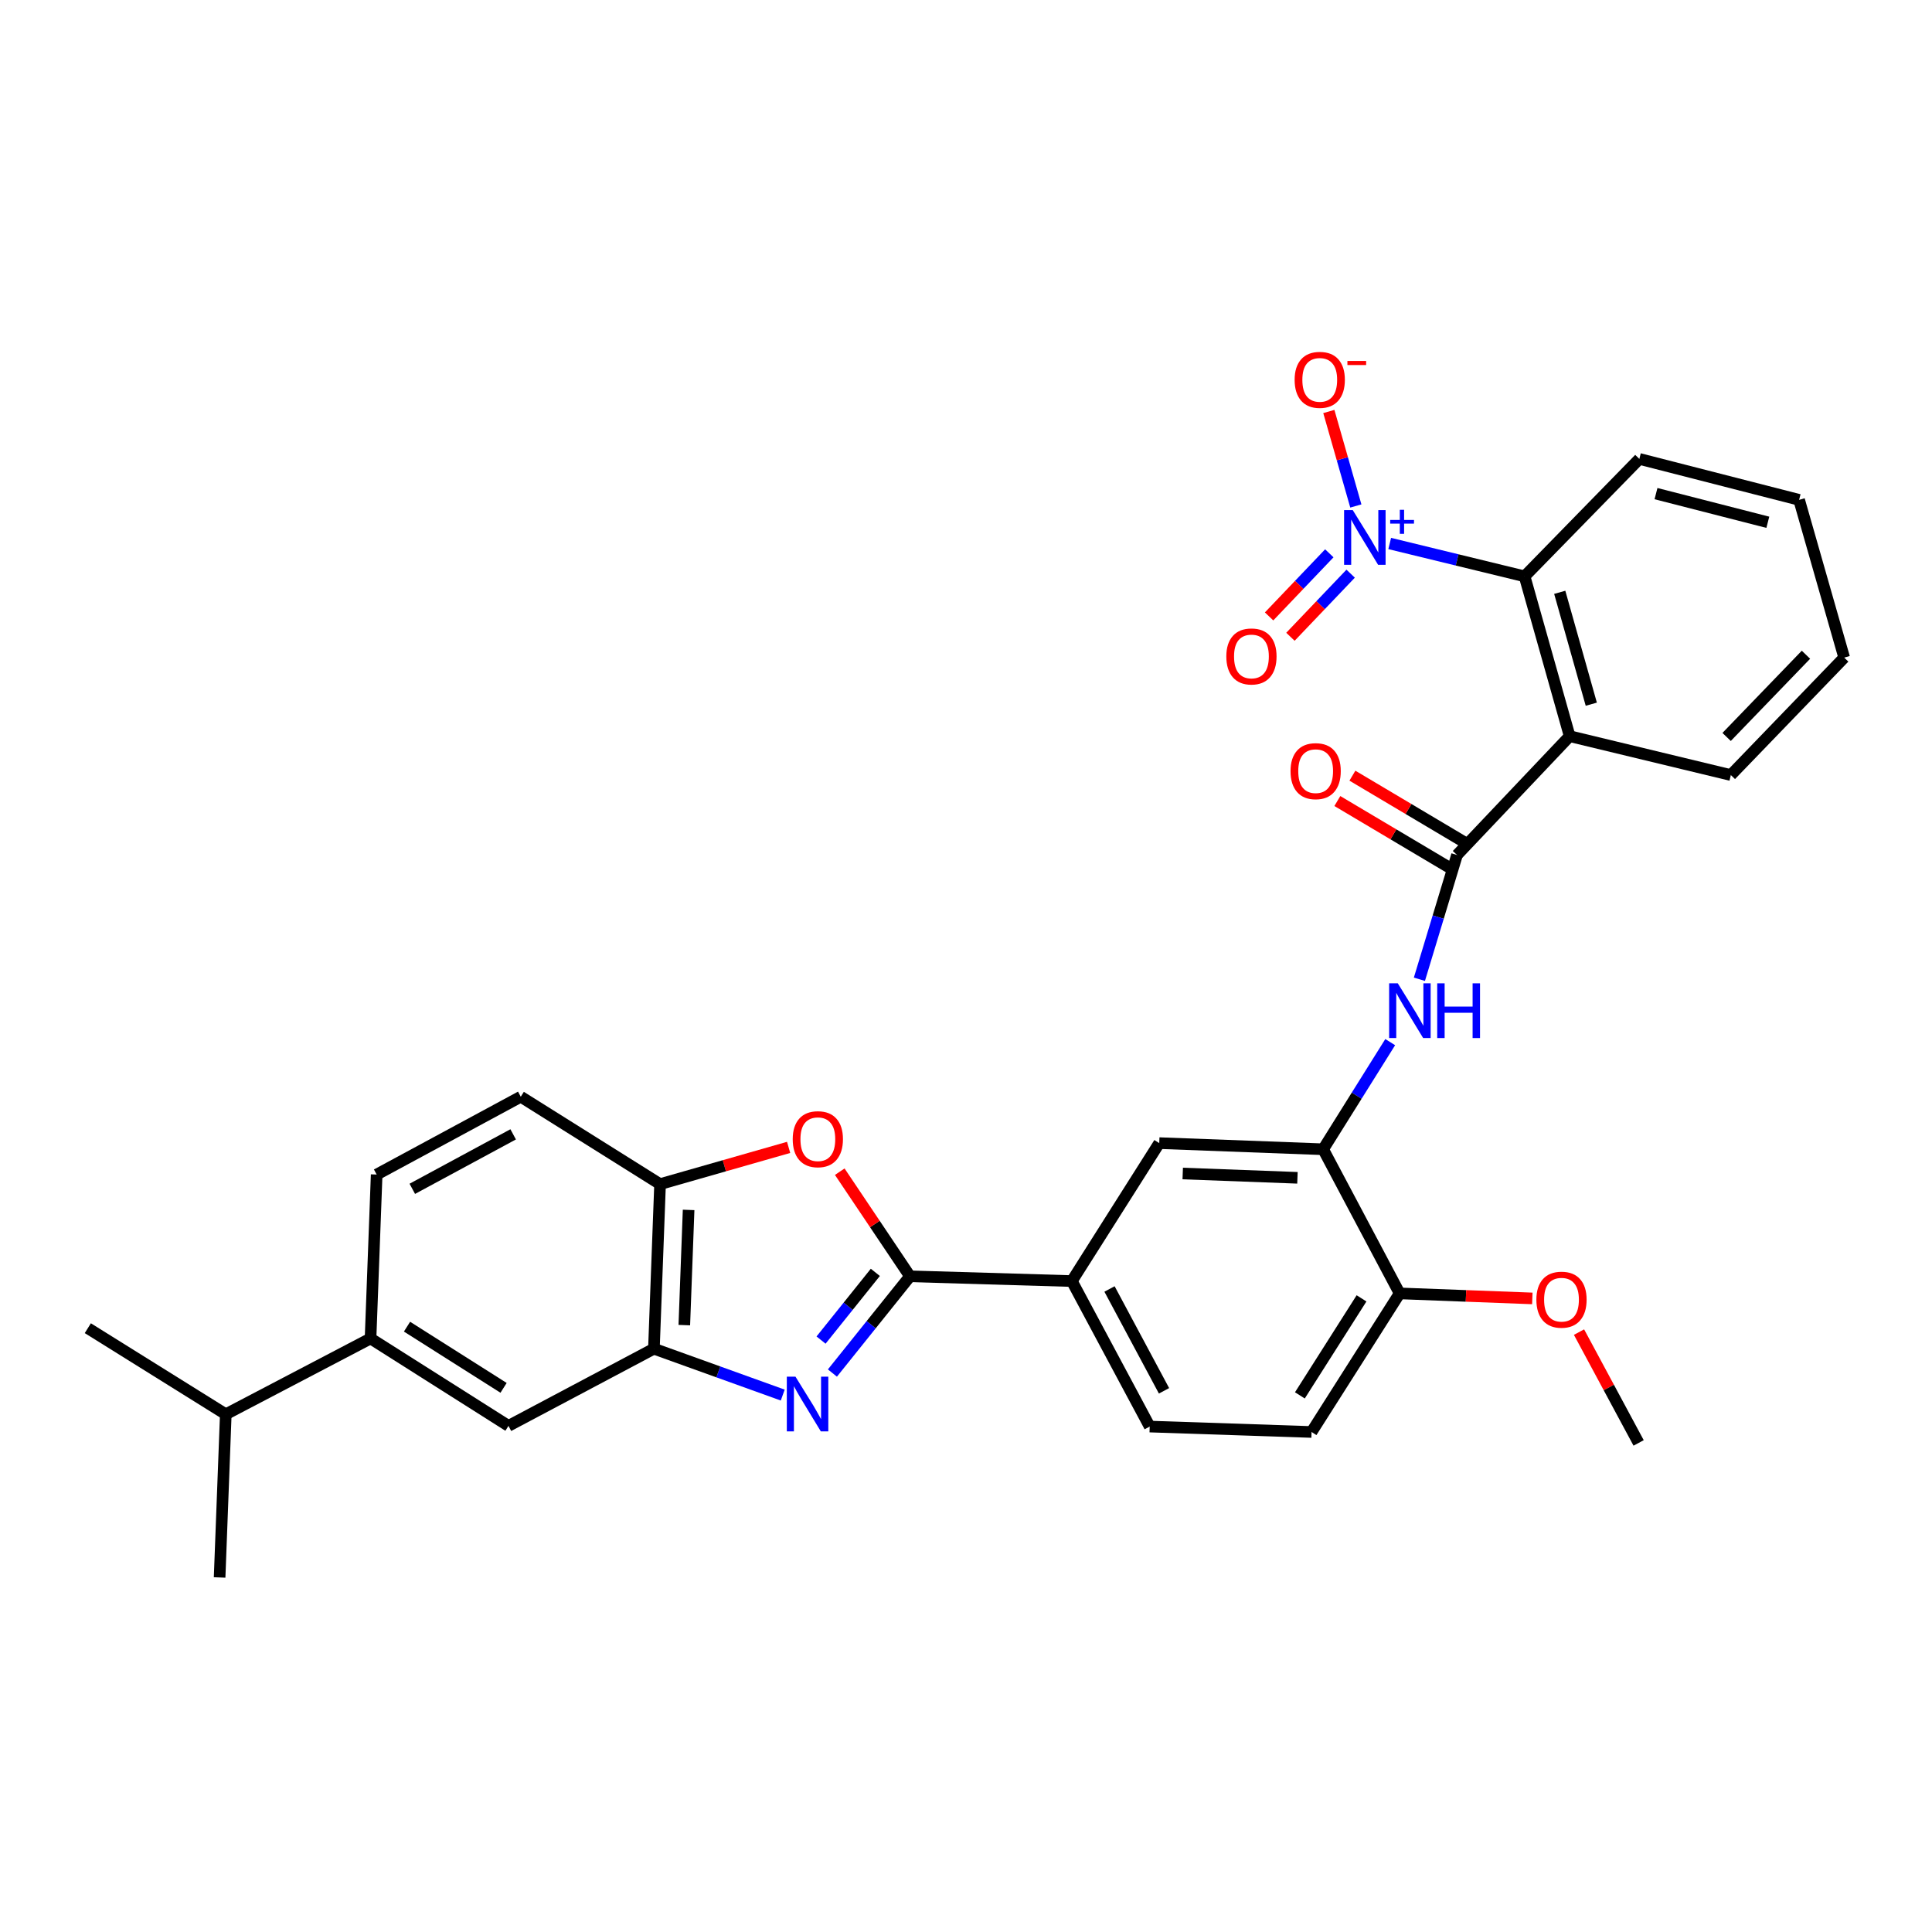 <?xml version='1.0' encoding='iso-8859-1'?>
<svg version='1.1' baseProfile='full'
              xmlns='http://www.w3.org/2000/svg'
                      xmlns:rdkit='http://www.rdkit.org/xml'
                      xmlns:xlink='http://www.w3.org/1999/xlink'
                  xml:space='preserve'
width='1000px' height='1000px' viewBox='0 0 1000 1000'>
<!-- END OF HEADER -->
<rect style='opacity:1.0;fill:#FFFFFF;stroke:none' width='1000' height='1000' x='0' y='0'> </rect>
<path class='bond-0' d='M 430.854,710.683 L 450.93,685.648' style='fill:none;fill-rule:evenodd;stroke:#0000FF;stroke-width:6px;stroke-linecap:butt;stroke-linejoin:miter;stroke-opacity:1' />
<path class='bond-0' d='M 450.93,685.648 L 471.006,660.614' style='fill:none;fill-rule:evenodd;stroke:#000000;stroke-width:6px;stroke-linecap:butt;stroke-linejoin:miter;stroke-opacity:1' />
<path class='bond-0' d='M 424.968,693.623 L 439.021,676.099' style='fill:none;fill-rule:evenodd;stroke:#0000FF;stroke-width:6px;stroke-linecap:butt;stroke-linejoin:miter;stroke-opacity:1' />
<path class='bond-0' d='M 439.021,676.099 L 453.074,658.574' style='fill:none;fill-rule:evenodd;stroke:#000000;stroke-width:6px;stroke-linecap:butt;stroke-linejoin:miter;stroke-opacity:1' />
<path class='bond-6' d='M 405.142,722.091 L 371.804,710.089' style='fill:none;fill-rule:evenodd;stroke:#0000FF;stroke-width:6px;stroke-linecap:butt;stroke-linejoin:miter;stroke-opacity:1' />
<path class='bond-6' d='M 371.804,710.089 L 338.467,698.088' style='fill:none;fill-rule:evenodd;stroke:#000000;stroke-width:6px;stroke-linecap:butt;stroke-linejoin:miter;stroke-opacity:1' />
<path class='bond-4' d='M 471.006,660.614 L 452.831,633.539' style='fill:none;fill-rule:evenodd;stroke:#000000;stroke-width:6px;stroke-linecap:butt;stroke-linejoin:miter;stroke-opacity:1' />
<path class='bond-4' d='M 452.831,633.539 L 434.657,606.465' style='fill:none;fill-rule:evenodd;stroke:#FF0000;stroke-width:6px;stroke-linecap:butt;stroke-linejoin:miter;stroke-opacity:1' />
<path class='bond-10' d='M 471.006,660.614 L 554.783,663.081' style='fill:none;fill-rule:evenodd;stroke:#000000;stroke-width:6px;stroke-linecap:butt;stroke-linejoin:miter;stroke-opacity:1' />
<path class='bond-1' d='M 719.304,281.31 L 754.216,289.814' style='fill:none;fill-rule:evenodd;stroke:#0000FF;stroke-width:6px;stroke-linecap:butt;stroke-linejoin:miter;stroke-opacity:1' />
<path class='bond-1' d='M 754.216,289.814 L 789.128,298.317' style='fill:none;fill-rule:evenodd;stroke:#000000;stroke-width:6px;stroke-linecap:butt;stroke-linejoin:miter;stroke-opacity:1' />
<path class='bond-14' d='M 701.782,261.893 L 694.793,237.44' style='fill:none;fill-rule:evenodd;stroke:#0000FF;stroke-width:6px;stroke-linecap:butt;stroke-linejoin:miter;stroke-opacity:1' />
<path class='bond-14' d='M 694.793,237.44 L 687.803,212.987' style='fill:none;fill-rule:evenodd;stroke:#FF0000;stroke-width:6px;stroke-linecap:butt;stroke-linejoin:miter;stroke-opacity:1' />
<path class='bond-15' d='M 688.049,286.392 L 672.465,302.726' style='fill:none;fill-rule:evenodd;stroke:#0000FF;stroke-width:6px;stroke-linecap:butt;stroke-linejoin:miter;stroke-opacity:1' />
<path class='bond-15' d='M 672.465,302.726 L 656.882,319.059' style='fill:none;fill-rule:evenodd;stroke:#FF0000;stroke-width:6px;stroke-linecap:butt;stroke-linejoin:miter;stroke-opacity:1' />
<path class='bond-15' d='M 699.093,296.93 L 683.51,313.263' style='fill:none;fill-rule:evenodd;stroke:#0000FF;stroke-width:6px;stroke-linecap:butt;stroke-linejoin:miter;stroke-opacity:1' />
<path class='bond-15' d='M 683.51,313.263 L 667.926,329.596' style='fill:none;fill-rule:evenodd;stroke:#FF0000;stroke-width:6px;stroke-linecap:butt;stroke-linejoin:miter;stroke-opacity:1' />
<path class='bond-2' d='M 812.458,381.043 L 754.147,442.534' style='fill:none;fill-rule:evenodd;stroke:#000000;stroke-width:6px;stroke-linecap:butt;stroke-linejoin:miter;stroke-opacity:1' />
<path class='bond-5' d='M 812.458,381.043 L 789.128,298.317' style='fill:none;fill-rule:evenodd;stroke:#000000;stroke-width:6px;stroke-linecap:butt;stroke-linejoin:miter;stroke-opacity:1' />
<path class='bond-5' d='M 823.65,364.491 L 807.319,306.583' style='fill:none;fill-rule:evenodd;stroke:#000000;stroke-width:6px;stroke-linecap:butt;stroke-linejoin:miter;stroke-opacity:1' />
<path class='bond-23' d='M 812.458,381.043 L 895.879,401.166' style='fill:none;fill-rule:evenodd;stroke:#000000;stroke-width:6px;stroke-linecap:butt;stroke-linejoin:miter;stroke-opacity:1' />
<path class='bond-3' d='M 754.147,442.534 L 744.413,474.699' style='fill:none;fill-rule:evenodd;stroke:#000000;stroke-width:6px;stroke-linecap:butt;stroke-linejoin:miter;stroke-opacity:1' />
<path class='bond-3' d='M 744.413,474.699 L 734.679,506.865' style='fill:none;fill-rule:evenodd;stroke:#0000FF;stroke-width:6px;stroke-linecap:butt;stroke-linejoin:miter;stroke-opacity:1' />
<path class='bond-17' d='M 758.045,435.972 L 729.025,418.731' style='fill:none;fill-rule:evenodd;stroke:#000000;stroke-width:6px;stroke-linecap:butt;stroke-linejoin:miter;stroke-opacity:1' />
<path class='bond-17' d='M 729.025,418.731 L 700.005,401.489' style='fill:none;fill-rule:evenodd;stroke:#FF0000;stroke-width:6px;stroke-linecap:butt;stroke-linejoin:miter;stroke-opacity:1' />
<path class='bond-17' d='M 750.249,449.095 L 721.228,431.854' style='fill:none;fill-rule:evenodd;stroke:#000000;stroke-width:6px;stroke-linecap:butt;stroke-linejoin:miter;stroke-opacity:1' />
<path class='bond-17' d='M 721.228,431.854 L 692.208,414.613' style='fill:none;fill-rule:evenodd;stroke:#FF0000;stroke-width:6px;stroke-linecap:butt;stroke-linejoin:miter;stroke-opacity:1' />
<path class='bond-31' d='M 408.189,593.887 L 374.918,603.395' style='fill:none;fill-rule:evenodd;stroke:#FF0000;stroke-width:6px;stroke-linecap:butt;stroke-linejoin:miter;stroke-opacity:1' />
<path class='bond-31' d='M 374.918,603.395 L 341.647,612.903' style='fill:none;fill-rule:evenodd;stroke:#000000;stroke-width:6px;stroke-linecap:butt;stroke-linejoin:miter;stroke-opacity:1' />
<path class='bond-25' d='M 789.128,298.317 L 848.524,237.53' style='fill:none;fill-rule:evenodd;stroke:#000000;stroke-width:6px;stroke-linecap:butt;stroke-linejoin:miter;stroke-opacity:1' />
<path class='bond-9' d='M 338.467,698.088 L 341.647,612.903' style='fill:none;fill-rule:evenodd;stroke:#000000;stroke-width:6px;stroke-linecap:butt;stroke-linejoin:miter;stroke-opacity:1' />
<path class='bond-9' d='M 354.198,685.88 L 356.424,626.25' style='fill:none;fill-rule:evenodd;stroke:#000000;stroke-width:6px;stroke-linecap:butt;stroke-linejoin:miter;stroke-opacity:1' />
<path class='bond-11' d='M 338.467,698.088 L 263.187,738.03' style='fill:none;fill-rule:evenodd;stroke:#000000;stroke-width:6px;stroke-linecap:butt;stroke-linejoin:miter;stroke-opacity:1' />
<path class='bond-7' d='M 719.568,539.406 L 702.211,567.132' style='fill:none;fill-rule:evenodd;stroke:#0000FF;stroke-width:6px;stroke-linecap:butt;stroke-linejoin:miter;stroke-opacity:1' />
<path class='bond-7' d='M 702.211,567.132 L 684.854,594.857' style='fill:none;fill-rule:evenodd;stroke:#000000;stroke-width:6px;stroke-linecap:butt;stroke-linejoin:miter;stroke-opacity:1' />
<path class='bond-8' d='M 684.854,594.857 L 600.025,591.677' style='fill:none;fill-rule:evenodd;stroke:#000000;stroke-width:6px;stroke-linecap:butt;stroke-linejoin:miter;stroke-opacity:1' />
<path class='bond-8' d='M 671.558,609.634 L 612.178,607.408' style='fill:none;fill-rule:evenodd;stroke:#000000;stroke-width:6px;stroke-linecap:butt;stroke-linejoin:miter;stroke-opacity:1' />
<path class='bond-33' d='M 684.854,594.857 L 724.449,669.459' style='fill:none;fill-rule:evenodd;stroke:#000000;stroke-width:6px;stroke-linecap:butt;stroke-linejoin:miter;stroke-opacity:1' />
<path class='bond-18' d='M 341.647,612.903 L 269.547,567.661' style='fill:none;fill-rule:evenodd;stroke:#000000;stroke-width:6px;stroke-linecap:butt;stroke-linejoin:miter;stroke-opacity:1' />
<path class='bond-12' d='M 554.783,663.081 L 600.025,591.677' style='fill:none;fill-rule:evenodd;stroke:#000000;stroke-width:6px;stroke-linecap:butt;stroke-linejoin:miter;stroke-opacity:1' />
<path class='bond-19' d='M 554.783,663.081 L 595.081,738.387' style='fill:none;fill-rule:evenodd;stroke:#000000;stroke-width:6px;stroke-linecap:butt;stroke-linejoin:miter;stroke-opacity:1' />
<path class='bond-19' d='M 574.286,667.175 L 602.495,719.889' style='fill:none;fill-rule:evenodd;stroke:#000000;stroke-width:6px;stroke-linecap:butt;stroke-linejoin:miter;stroke-opacity:1' />
<path class='bond-13' d='M 263.187,738.03 L 191.791,692.788' style='fill:none;fill-rule:evenodd;stroke:#000000;stroke-width:6px;stroke-linecap:butt;stroke-linejoin:miter;stroke-opacity:1' />
<path class='bond-13' d='M 260.648,718.35 L 210.671,686.681' style='fill:none;fill-rule:evenodd;stroke:#000000;stroke-width:6px;stroke-linecap:butt;stroke-linejoin:miter;stroke-opacity:1' />
<path class='bond-20' d='M 191.791,692.788 L 194.963,607.942' style='fill:none;fill-rule:evenodd;stroke:#000000;stroke-width:6px;stroke-linecap:butt;stroke-linejoin:miter;stroke-opacity:1' />
<path class='bond-22' d='M 191.791,692.788 L 116.867,732.018' style='fill:none;fill-rule:evenodd;stroke:#000000;stroke-width:6px;stroke-linecap:butt;stroke-linejoin:miter;stroke-opacity:1' />
<path class='bond-16' d='M 724.449,669.459 L 678.859,741.194' style='fill:none;fill-rule:evenodd;stroke:#000000;stroke-width:6px;stroke-linecap:butt;stroke-linejoin:miter;stroke-opacity:1' />
<path class='bond-16' d='M 704.727,672.031 L 672.814,722.246' style='fill:none;fill-rule:evenodd;stroke:#000000;stroke-width:6px;stroke-linecap:butt;stroke-linejoin:miter;stroke-opacity:1' />
<path class='bond-24' d='M 724.449,669.459 L 758.789,670.759' style='fill:none;fill-rule:evenodd;stroke:#000000;stroke-width:6px;stroke-linecap:butt;stroke-linejoin:miter;stroke-opacity:1' />
<path class='bond-24' d='M 758.789,670.759 L 793.13,672.059' style='fill:none;fill-rule:evenodd;stroke:#FF0000;stroke-width:6px;stroke-linecap:butt;stroke-linejoin:miter;stroke-opacity:1' />
<path class='bond-32' d='M 269.547,567.661 L 194.963,607.942' style='fill:none;fill-rule:evenodd;stroke:#000000;stroke-width:6px;stroke-linecap:butt;stroke-linejoin:miter;stroke-opacity:1' />
<path class='bond-32' d='M 265.613,587.134 L 213.404,615.331' style='fill:none;fill-rule:evenodd;stroke:#000000;stroke-width:6px;stroke-linecap:butt;stroke-linejoin:miter;stroke-opacity:1' />
<path class='bond-21' d='M 595.081,738.387 L 678.859,741.194' style='fill:none;fill-rule:evenodd;stroke:#000000;stroke-width:6px;stroke-linecap:butt;stroke-linejoin:miter;stroke-opacity:1' />
<path class='bond-26' d='M 116.867,732.018 L 113.67,816.49' style='fill:none;fill-rule:evenodd;stroke:#000000;stroke-width:6px;stroke-linecap:butt;stroke-linejoin:miter;stroke-opacity:1' />
<path class='bond-27' d='M 116.867,732.018 L 45.455,687.471' style='fill:none;fill-rule:evenodd;stroke:#000000;stroke-width:6px;stroke-linecap:butt;stroke-linejoin:miter;stroke-opacity:1' />
<path class='bond-29' d='M 895.879,401.166 L 954.545,340.371' style='fill:none;fill-rule:evenodd;stroke:#000000;stroke-width:6px;stroke-linecap:butt;stroke-linejoin:miter;stroke-opacity:1' />
<path class='bond-29' d='M 893.694,381.447 L 934.761,338.891' style='fill:none;fill-rule:evenodd;stroke:#000000;stroke-width:6px;stroke-linecap:butt;stroke-linejoin:miter;stroke-opacity:1' />
<path class='bond-28' d='M 817.298,689.497 L 832.725,718.178' style='fill:none;fill-rule:evenodd;stroke:#FF0000;stroke-width:6px;stroke-linecap:butt;stroke-linejoin:miter;stroke-opacity:1' />
<path class='bond-28' d='M 832.725,718.178 L 848.151,746.858' style='fill:none;fill-rule:evenodd;stroke:#000000;stroke-width:6px;stroke-linecap:butt;stroke-linejoin:miter;stroke-opacity:1' />
<path class='bond-34' d='M 848.524,237.53 L 931.216,258.722' style='fill:none;fill-rule:evenodd;stroke:#000000;stroke-width:6px;stroke-linecap:butt;stroke-linejoin:miter;stroke-opacity:1' />
<path class='bond-34' d='M 857.139,255.496 L 915.023,270.33' style='fill:none;fill-rule:evenodd;stroke:#000000;stroke-width:6px;stroke-linecap:butt;stroke-linejoin:miter;stroke-opacity:1' />
<path class='bond-30' d='M 954.545,340.371 L 931.216,258.722' style='fill:none;fill-rule:evenodd;stroke:#000000;stroke-width:6px;stroke-linecap:butt;stroke-linejoin:miter;stroke-opacity:1' />
<path  class='atom-0' d='M 411.735 712.558
L 421.015 727.558
Q 421.935 729.038, 423.415 731.718
Q 424.895 734.398, 424.975 734.558
L 424.975 712.558
L 428.735 712.558
L 428.735 740.878
L 424.855 740.878
L 414.895 724.478
Q 413.735 722.558, 412.495 720.358
Q 411.295 718.158, 410.935 717.478
L 410.935 740.878
L 407.255 740.878
L 407.255 712.558
L 411.735 712.558
' fill='#0000FF'/>
<path  class='atom-2' d='M 700.177 264.016
L 709.457 279.016
Q 710.377 280.496, 711.857 283.176
Q 713.337 285.856, 713.417 286.016
L 713.417 264.016
L 717.177 264.016
L 717.177 292.336
L 713.297 292.336
L 703.337 275.936
Q 702.177 274.016, 700.937 271.816
Q 699.737 269.616, 699.377 268.936
L 699.377 292.336
L 695.697 292.336
L 695.697 264.016
L 700.177 264.016
' fill='#0000FF'/>
<path  class='atom-2' d='M 719.553 269.121
L 724.542 269.121
L 724.542 263.868
L 726.76 263.868
L 726.76 269.121
L 731.881 269.121
L 731.881 271.022
L 726.76 271.022
L 726.76 276.302
L 724.542 276.302
L 724.542 271.022
L 719.553 271.022
L 719.553 269.121
' fill='#0000FF'/>
<path  class='atom-5' d='M 410.312 589.645
Q 410.312 582.845, 413.672 579.045
Q 417.032 575.245, 423.312 575.245
Q 429.592 575.245, 432.952 579.045
Q 436.312 582.845, 436.312 589.645
Q 436.312 596.525, 432.912 600.445
Q 429.512 604.325, 423.312 604.325
Q 417.072 604.325, 413.672 600.445
Q 410.312 596.565, 410.312 589.645
M 423.312 601.125
Q 427.632 601.125, 429.952 598.245
Q 432.312 595.325, 432.312 589.645
Q 432.312 584.085, 429.952 581.285
Q 427.632 578.445, 423.312 578.445
Q 418.992 578.445, 416.632 581.245
Q 414.312 584.045, 414.312 589.645
Q 414.312 595.365, 416.632 598.245
Q 418.992 601.125, 423.312 601.125
' fill='#FF0000'/>
<path  class='atom-8' d='M 723.497 508.971
L 732.777 523.971
Q 733.697 525.451, 735.177 528.131
Q 736.657 530.811, 736.737 530.971
L 736.737 508.971
L 740.497 508.971
L 740.497 537.291
L 736.617 537.291
L 726.657 520.891
Q 725.497 518.971, 724.257 516.771
Q 723.057 514.571, 722.697 513.891
L 722.697 537.291
L 719.017 537.291
L 719.017 508.971
L 723.497 508.971
' fill='#0000FF'/>
<path  class='atom-8' d='M 743.897 508.971
L 747.737 508.971
L 747.737 521.011
L 762.217 521.011
L 762.217 508.971
L 766.057 508.971
L 766.057 537.291
L 762.217 537.291
L 762.217 524.211
L 747.737 524.211
L 747.737 537.291
L 743.897 537.291
L 743.897 508.971
' fill='#0000FF'/>
<path  class='atom-15' d='M 670.099 196.608
Q 670.099 189.808, 673.459 186.008
Q 676.819 182.208, 683.099 182.208
Q 689.379 182.208, 692.739 186.008
Q 696.099 189.808, 696.099 196.608
Q 696.099 203.488, 692.699 207.408
Q 689.299 211.288, 683.099 211.288
Q 676.859 211.288, 673.459 207.408
Q 670.099 203.528, 670.099 196.608
M 683.099 208.088
Q 687.419 208.088, 689.739 205.208
Q 692.099 202.288, 692.099 196.608
Q 692.099 191.048, 689.739 188.248
Q 687.419 185.408, 683.099 185.408
Q 678.779 185.408, 676.419 188.208
Q 674.099 191.008, 674.099 196.608
Q 674.099 202.328, 676.419 205.208
Q 678.779 208.088, 683.099 208.088
' fill='#FF0000'/>
<path  class='atom-15' d='M 697.419 186.83
L 707.108 186.83
L 707.108 188.942
L 697.419 188.942
L 697.419 186.83
' fill='#FF0000'/>
<path  class='atom-16' d='M 634.744 339.773
Q 634.744 332.973, 638.104 329.173
Q 641.464 325.373, 647.744 325.373
Q 654.024 325.373, 657.384 329.173
Q 660.744 332.973, 660.744 339.773
Q 660.744 346.653, 657.344 350.573
Q 653.944 354.453, 647.744 354.453
Q 641.504 354.453, 638.104 350.573
Q 634.744 346.693, 634.744 339.773
M 647.744 351.253
Q 652.064 351.253, 654.384 348.373
Q 656.744 345.453, 656.744 339.773
Q 656.744 334.213, 654.384 331.413
Q 652.064 328.573, 647.744 328.573
Q 643.424 328.573, 641.064 331.373
Q 638.744 334.173, 638.744 339.773
Q 638.744 345.493, 641.064 348.373
Q 643.424 351.253, 647.744 351.253
' fill='#FF0000'/>
<path  class='atom-18' d='M 667.979 399.143
Q 667.979 392.343, 671.339 388.543
Q 674.699 384.743, 680.979 384.743
Q 687.259 384.743, 690.619 388.543
Q 693.979 392.343, 693.979 399.143
Q 693.979 406.023, 690.579 409.943
Q 687.179 413.823, 680.979 413.823
Q 674.739 413.823, 671.339 409.943
Q 667.979 406.063, 667.979 399.143
M 680.979 410.623
Q 685.299 410.623, 687.619 407.743
Q 689.979 404.823, 689.979 399.143
Q 689.979 393.583, 687.619 390.783
Q 685.299 387.943, 680.979 387.943
Q 676.659 387.943, 674.299 390.743
Q 671.979 393.543, 671.979 399.143
Q 671.979 404.863, 674.299 407.743
Q 676.659 410.623, 680.979 410.623
' fill='#FF0000'/>
<path  class='atom-25' d='M 795.226 672.71
Q 795.226 665.91, 798.586 662.11
Q 801.946 658.31, 808.226 658.31
Q 814.506 658.31, 817.866 662.11
Q 821.226 665.91, 821.226 672.71
Q 821.226 679.59, 817.826 683.51
Q 814.426 687.39, 808.226 687.39
Q 801.986 687.39, 798.586 683.51
Q 795.226 679.63, 795.226 672.71
M 808.226 684.19
Q 812.546 684.19, 814.866 681.31
Q 817.226 678.39, 817.226 672.71
Q 817.226 667.15, 814.866 664.35
Q 812.546 661.51, 808.226 661.51
Q 803.906 661.51, 801.546 664.31
Q 799.226 667.11, 799.226 672.71
Q 799.226 678.43, 801.546 681.31
Q 803.906 684.19, 808.226 684.19
' fill='#FF0000'/>
</svg>
